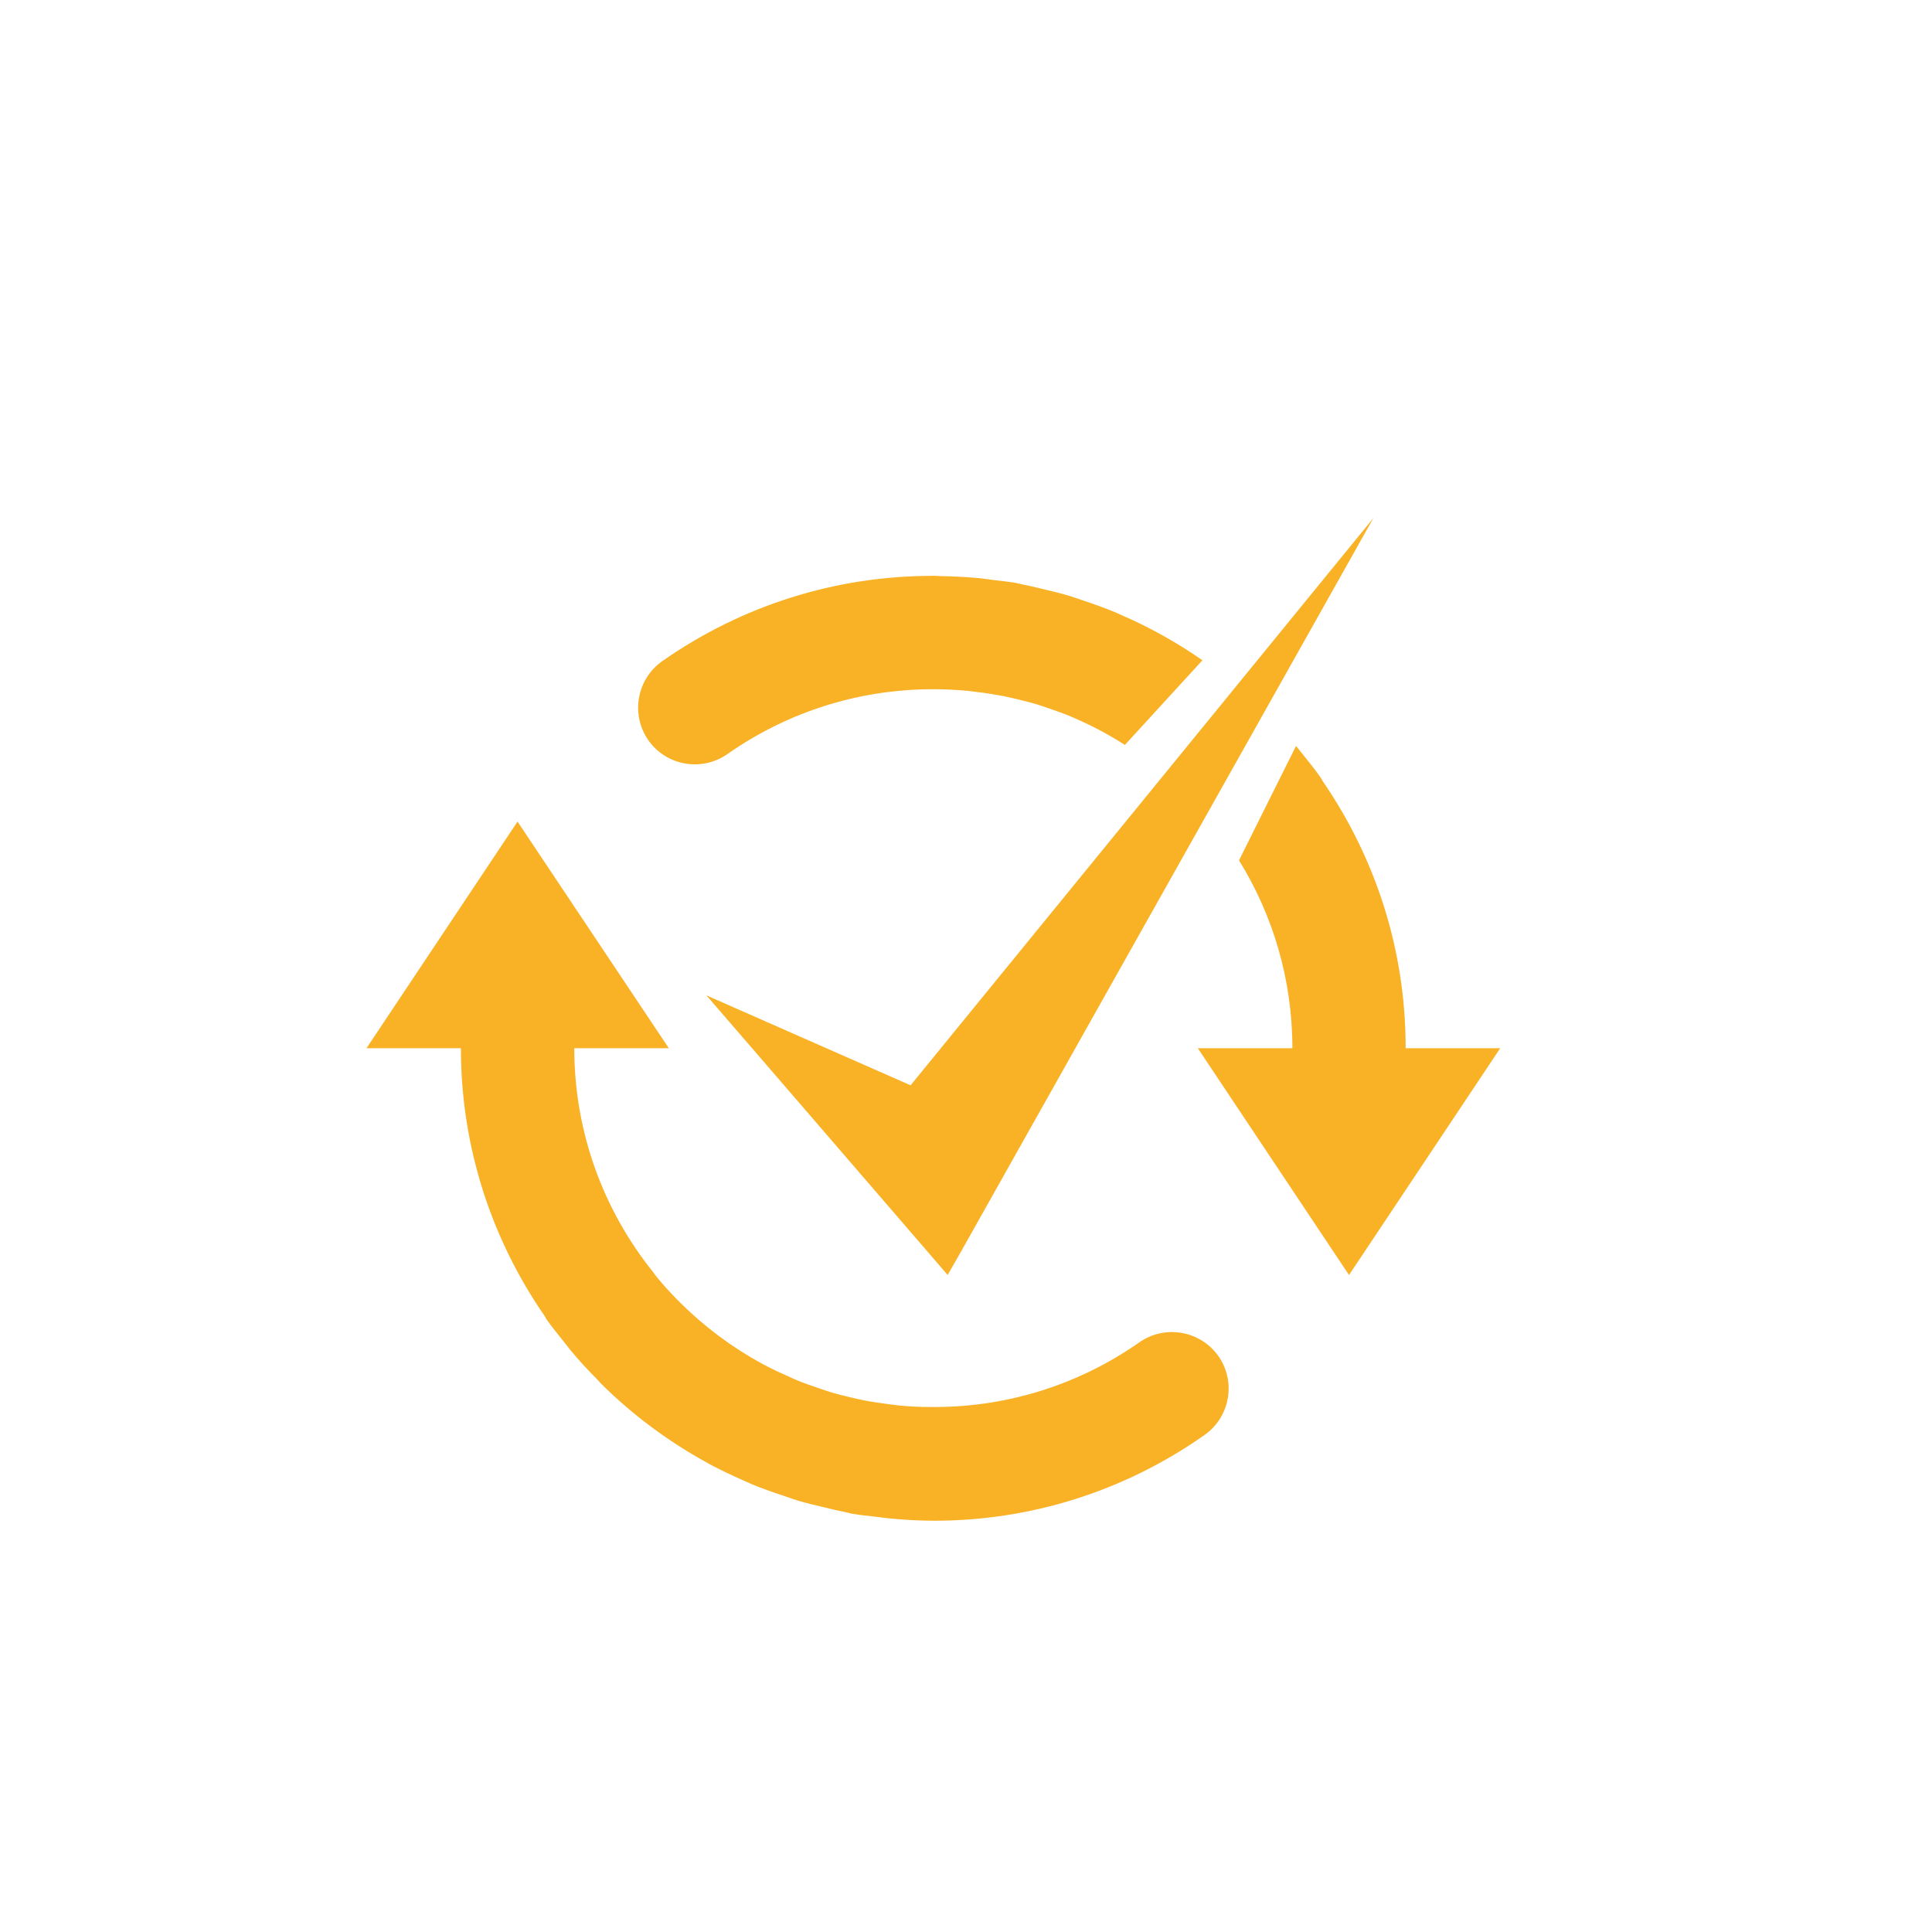 <?xml version="1.0" encoding="utf-8"?>
<!-- Generator: Adobe Illustrator 25.4.1, SVG Export Plug-In . SVG Version: 6.00 Build 0)  -->
<svg version="1.1" xmlns="http://www.w3.org/2000/svg" xmlns:xlink="http://www.w3.org/1999/xlink" x="0px" y="0px"
	 viewBox="0 0 160 160" style="enable-background:new 0 0 160 160;" xml:space="preserve">
<style type="text/css">
	.st0{display:none;}
	.st1{display:inline;fill:#065193;}
	.st2{display:inline;}
	.st3{display:inline;fill:#F9B226;}
	.st4{display:inline;fill:#F9B226;stroke:#065193;stroke-miterlimit:10;}
	.st5{fill:#F9B226;}
	.st6{fill:none;stroke:#F9B226;stroke-width:3;stroke-miterlimit:10;}
	.st7{fill:none;stroke:#F9B226;stroke-width:4;stroke-miterlimit:10;}
	.st8{fill:none;stroke:#FFFFFF;stroke-width:3;stroke-miterlimit:10;}
	.st9{fill:#FFFFFF;}
	.st10{fill:none;stroke:#F9B226;stroke-width:2;stroke-miterlimit:10;}
	.st11{fill:#085192;}
	.st12{fill:none;stroke:#F9B328;stroke-width:3;stroke-miterlimit:10;}
	.st13{fill:none;stroke:#F9B328;stroke-width:4;stroke-linecap:round;stroke-miterlimit:10;}
	.st14{fill:#065193;stroke:#F9B328;stroke-width:4;stroke-linecap:round;stroke-miterlimit:10;}
	.st15{fill:#F9B233;}
	.st16{fill:none;stroke:#F9B226;stroke-miterlimit:10;}
	.st17{fill:none;stroke:#F9B125;stroke-width:3;stroke-miterlimit:10;}
	.st18{fill:none;stroke:#F9B125;stroke-width:2.5;stroke-miterlimit:10;}
	.st19{fill:none;stroke:#F9B125;stroke-width:3;stroke-linecap:round;stroke-miterlimit:10;}
	.st20{fill:none;stroke:#F9B226;stroke-width:3;stroke-linecap:round;stroke-miterlimit:10;}
	.st21{fill:none;stroke:#F9B226;stroke-width:4;stroke-linecap:round;stroke-miterlimit:10;}
	.st22{fill:none;stroke:#F9B224;stroke-width:3;stroke-miterlimit:10;}
	.st23{fill:none;stroke:#F9B224;stroke-width:2;stroke-miterlimit:10;}
	.st24{fill:none;stroke:#F9B224;stroke-miterlimit:10;}
	.st25{fill:#F9B125;}
	.st26{fill:none;stroke:#F9B125;stroke-width:2;stroke-miterlimit:10;}
	.st27{fill:none;stroke:#F9B125;stroke-width:2;stroke-linecap:round;stroke-miterlimit:10;}
	.st28{fill:none;stroke:#F9B125;stroke-linecap:round;stroke-miterlimit:10;}
	.st29{fill:none;stroke:#F9B224;stroke-width:0.5;stroke-miterlimit:10;}
	.st30{fill:#F9B224;}
	.st31{fill:none;stroke:#F9B224;stroke-width:2.561;stroke-miterlimit:10;}
	.st32{fill:none;stroke:#F9B224;stroke-width:1.21;stroke-miterlimit:10;}
	.st33{fill:none;stroke:#F9B224;stroke-width:1.611;stroke-miterlimit:10;}
	.st34{fill:none;stroke:#F9B224;stroke-width:1.802;stroke-miterlimit:10;}
	.st35{fill:none;stroke:#F9B224;stroke-width:0.659;stroke-miterlimit:10;}
	.st36{fill:#085294;stroke:#F9B226;stroke-width:2;stroke-miterlimit:10;}
	.st37{fill:#085294;stroke:#F9B226;stroke-miterlimit:10;}
	.st38{fill:none;}
	.st39{fill:#065193;}
	.st40{fill:#055193;}
	.st41{fill:#0D5292;}
	.st42{fill:#0D5292;stroke:#FFFFFF;stroke-width:0.5;stroke-miterlimit:10;}
	.st43{fill:#FFFFFF;stroke:#0D5292;stroke-width:3;stroke-miterlimit:10;}
	.st44{fill:#DFDFDF;}
	.st45{fill:none;stroke:#065193;stroke-width:3;stroke-miterlimit:10;}
	.st46{fill:none;stroke:#F9B125;stroke-width:4;stroke-miterlimit:10;}
	.st47{fill:none;stroke:#F9B226;stroke-width:1.5;stroke-miterlimit:10;}
	.st48{fill:none;stroke:#065193;stroke-width:1.5;stroke-miterlimit:10;}
	.st49{fill:#F6A117;}
	.st50{fill:none;stroke:#0D5292;stroke-width:3;stroke-miterlimit:10;}
	.st51{fill:#FDFDFD;}
	.st52{fill:none;stroke:#065193;stroke-width:0.5;stroke-linecap:round;stroke-miterlimit:10;}
	.st53{fill:none;stroke:#F9B125;stroke-width:1.5;stroke-miterlimit:10;}
	.st54{fill:#065193;stroke:#F9B226;stroke-miterlimit:10;}
	.st55{fill:#065193;stroke:#F9B226;stroke-width:3;stroke-miterlimit:10;}
	.st56{fill:none;stroke:#F9B226;stroke-width:1.2;stroke-miterlimit:10;}
	.st57{fill:#F1F2F2;}
</style>
<g id="Blue_Background" class="st0">
	<rect class="st1" width="160" height="160"/>
</g>
<g id="Artwork">
	<path class="st5" d="M94.35,111.17c-5.17,3.62-11.23,5.44-17.41,5.35c-0.82,0-1.63-0.04-2.43-0.12c-0.33-0.03-0.66-0.08-0.98-0.12
		c-0.64-0.09-1.27-0.17-1.89-0.29c-0.38-0.07-0.75-0.17-1.13-0.25c-0.6-0.14-1.2-0.29-1.79-0.47c-0.28-0.08-0.56-0.19-0.84-0.28
		c-0.68-0.23-1.36-0.46-2.01-0.74c-0.15-0.06-0.29-0.13-0.44-0.2c-0.77-0.34-1.54-0.69-2.27-1.09c-0.03-0.01-0.07-0.04-0.1-0.05
		c-2.5-1.37-4.77-3.08-6.77-5.07c-0.03-0.03-0.06-0.07-0.1-0.1c-0.62-0.63-1.22-1.27-1.77-1.95c-0.12-0.14-0.23-0.31-0.34-0.45
		c-4.08-5.09-6.52-11.53-6.52-18.53h7.83L42.86,68.04L30.35,86.81h7.82c0,8.23,2.57,15.86,6.93,22.17c0.06,0.09,0.1,0.19,0.15,0.27
		c0.45,0.64,0.95,1.24,1.44,1.86c0.18,0.22,0.36,0.46,0.54,0.69c0.72,0.87,1.47,1.68,2.26,2.47c0.07,0.08,0.14,0.16,0.21,0.24
		c2.62,2.62,5.58,4.82,8.79,6.59c0.09,0.04,0.18,0.1,0.26,0.15c0.93,0.49,1.89,0.95,2.85,1.37c0.24,0.1,0.48,0.22,0.72,0.32
		c0.83,0.34,1.68,0.64,2.53,0.92c0.4,0.13,0.8,0.28,1.21,0.41c0.75,0.22,1.51,0.4,2.28,0.58c0.51,0.13,1.02,0.25,1.54,0.35
		c0.21,0.04,0.42,0.1,0.63,0.15c0.72,0.13,1.45,0.19,2.18,0.28c0.26,0.03,0.52,0.07,0.78,0.1c1.3,0.13,2.61,0.21,3.91,0.21
		c7.95,0,15.71-2.42,22.36-7.09c2.13-1.49,2.65-4.42,1.16-6.55C99.4,110.19,96.47,109.68,94.35,111.17z"/>
	<path class="st5" d="M92.83,50.92c-0.15-0.07-0.31-0.14-0.46-0.21c-0.9-0.37-1.82-0.7-2.76-1.01c-0.33-0.11-0.66-0.23-1.01-0.34
		c-0.8-0.24-1.63-0.44-2.45-0.63c-0.46-0.11-0.92-0.22-1.38-0.31c-0.23-0.04-0.44-0.11-0.67-0.15c-0.63-0.11-1.24-0.16-1.86-0.24
		c-0.43-0.05-0.85-0.13-1.28-0.16c-1.04-0.1-2.08-0.14-3.11-0.16c-0.19,0-0.37-0.03-0.56-0.03c-0.03,0-0.07,0.01-0.1,0.01
		c-7.95,0.01-15.69,2.41-22.34,7.06c-2.12,1.49-2.64,4.41-1.16,6.55c1.49,2.12,4.42,2.64,6.55,1.15c5.14-3.6,11.13-5.42,17.27-5.37
		c0.88,0.01,1.75,0.05,2.62,0.13c0.26,0.03,0.52,0.07,0.78,0.1c0.71,0.08,1.41,0.19,2.1,0.32c0.31,0.06,0.6,0.13,0.91,0.2
		c0.68,0.16,1.35,0.32,2.01,0.52c0.22,0.07,0.42,0.14,0.63,0.21c0.75,0.25,1.49,0.51,2.22,0.82c0.08,0.03,0.16,0.07,0.22,0.1
		c1.45,0.62,2.84,1.37,4.16,2.21l6.42-7.01C97.48,53.22,95.22,51.95,92.83,50.92z"/>
	<path class="st5" d="M109.54,64.69c-0.06-0.1-0.11-0.22-0.18-0.31c-0.54-0.77-1.13-1.48-1.71-2.21c-0.08-0.09-0.13-0.18-0.22-0.27
		c-0.03-0.04-0.07-0.08-0.1-0.12l-4.72,9.47c2.8,4.53,4.42,9.85,4.42,15.56H99.2l12.52,18.78l12.52-18.78h-7.83
		C116.42,78.6,113.87,70.99,109.54,64.69z"/>
	<polygon class="st5" points="75.41,89.88 65.26,85.41 58.5,82.43 63.33,88.02 76.94,103.8 78.48,105.59 79.65,103.54 113.74,42.9 	
		"/>
</g>
</svg>
